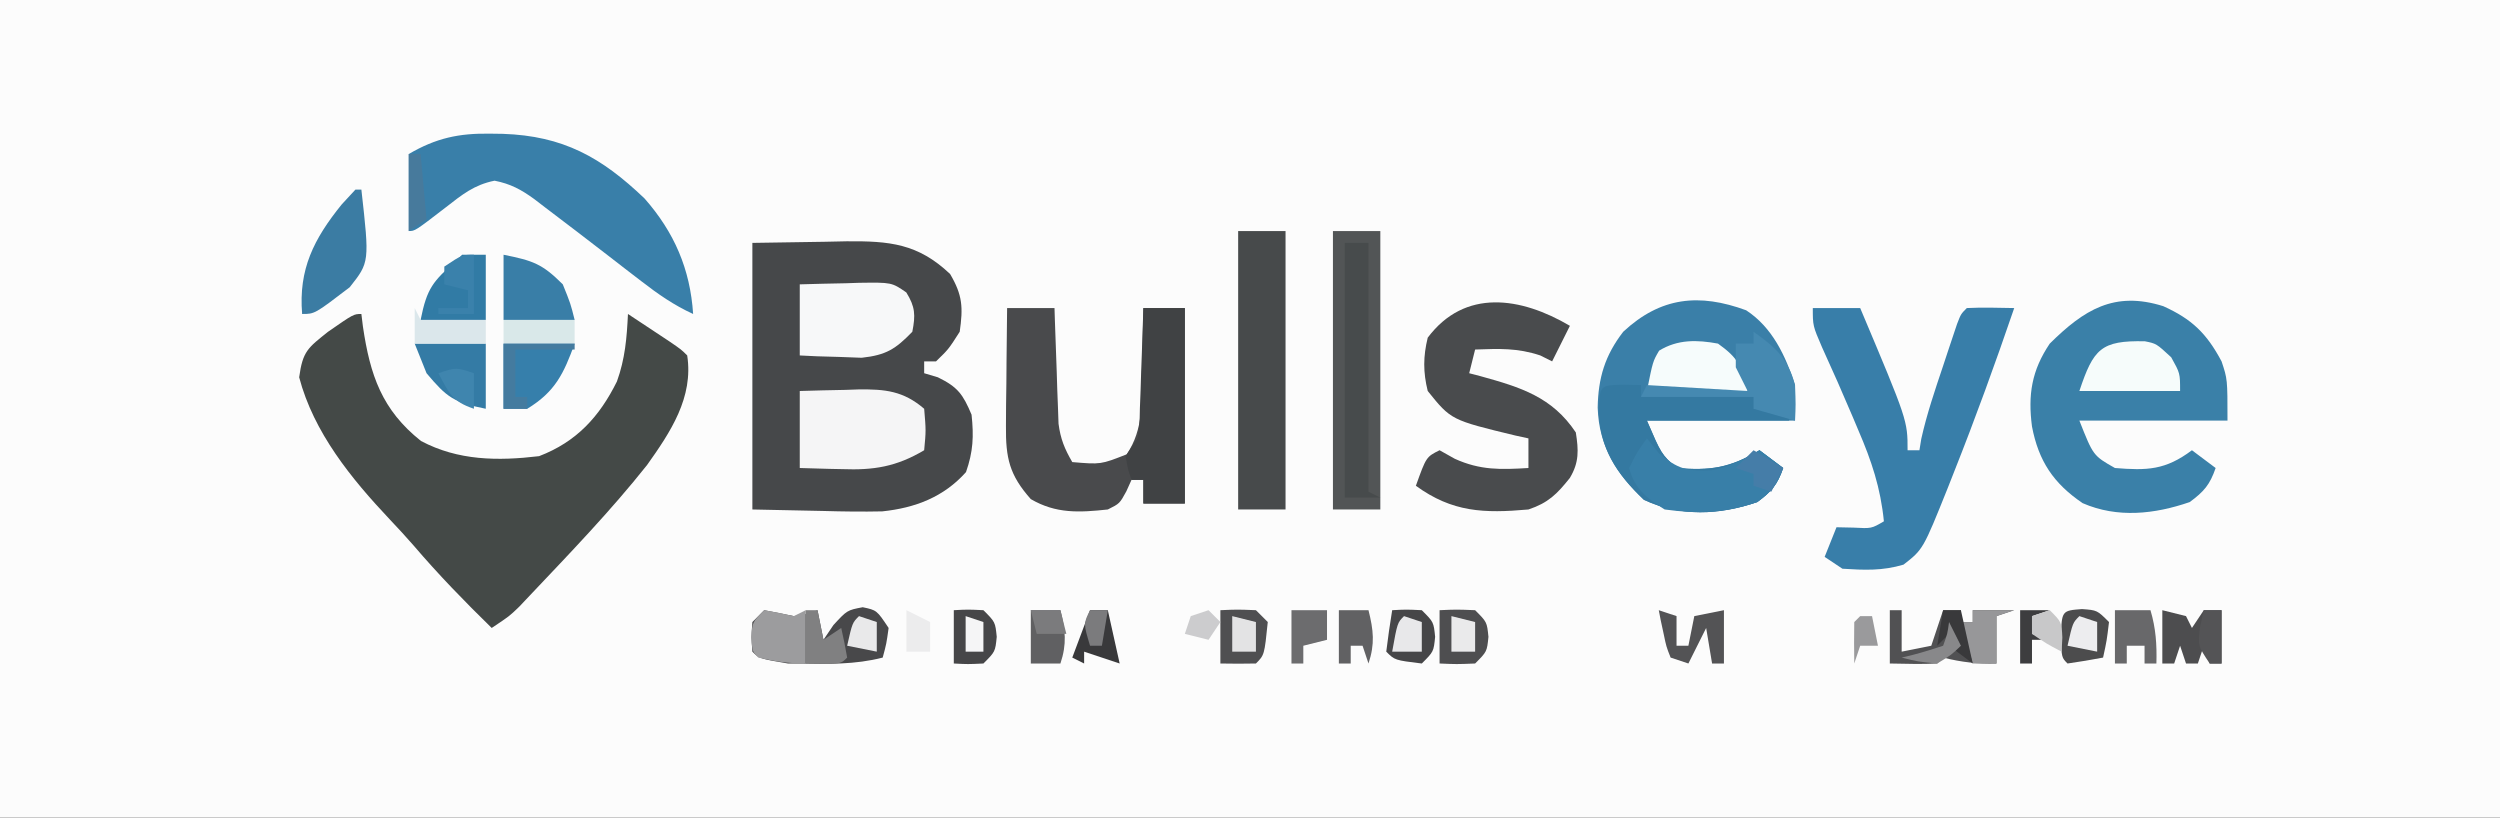 <svg xmlns="http://www.w3.org/2000/svg" width="422" height="138"><rect width="100%" height="100%" fill="#333333" stroke="none"/><path d="M0 0 C139.26 0 278.52 0 422 0 C422 45.54 422 91.08 422 138 C282.74 138 143.48 138 0 138 C0 92.46 0 46.92 0 0 Z " fill="#FCFCFC" transform="translate(0,0)"></path><path d="M0 0 C6.002 -0.093 6.002 -0.093 12.125 -0.188 C13.376 -0.215 14.626 -0.242 15.915 -0.27 C23.143 -0.324 27.937 0.098 33.375 5.25 C35.489 8.827 35.585 10.905 35 15 C33.125 17.938 33.125 17.938 31 20 C30.34 20 29.68 20 29 20 C29 20.66 29 21.32 29 22 C30.145 22.34 30.145 22.34 31.312 22.688 C34.684 24.334 35.547 25.559 37 29 C37.391 32.65 37.271 35.222 36.062 38.688 C32.311 42.894 27.492 44.74 21.922 45.321 C18.582 45.392 15.276 45.349 11.938 45.25 C7.998 45.167 4.059 45.085 0 45 C0 30.15 0 15.3 0 0 Z " fill="#46484A" transform="translate(127,41)"></path><path d="M0 0 C0.086 0.701 0.173 1.403 0.262 2.125 C1.476 10.326 3.457 16.18 10.062 21.438 C16.32 24.766 23.039 24.832 30 24 C36.3 21.59 40.182 17.362 43.137 11.391 C44.514 7.577 44.808 4.042 45 0 C46.48 0.978 47.959 1.957 49.438 2.938 C50.261 3.483 51.085 4.028 51.934 4.59 C54 6 54 6 55 7 C56.089 14.081 52.184 19.931 48.227 25.492 C42.105 33.208 35.242 40.324 28.477 47.473 C27.879 48.104 27.282 48.736 26.667 49.387 C25 51 25 51 22 53 C17.421 48.528 13.005 43.985 8.848 39.117 C7.535 37.613 6.184 36.142 4.809 34.695 C-1.677 27.825 -8.046 20.016 -10.5 10.688 C-9.899 6.258 -9.014 5.712 -5.625 3 C-1.299 0 -1.299 0 0 0 Z " fill="#444947" transform="translate(61,53)"></path><path d="M0 0 C4.803 2.168 7.31 4.568 9.836 9.316 C10.836 12.316 10.836 12.316 10.836 19.316 C2.586 19.316 -5.664 19.316 -14.164 19.316 C-11.826 25.234 -11.826 25.234 -8.164 27.316 C-2.737 27.754 0.344 27.685 4.836 24.316 C6.156 25.306 7.476 26.296 8.836 27.316 C7.865 30.132 6.88 31.284 4.461 33.066 C-1.465 35.11 -7.732 35.811 -13.613 33.25 C-18.541 29.907 -21.046 26.147 -22.164 20.316 C-22.869 14.957 -22.217 10.847 -19.164 6.316 C-13.398 0.617 -8.289 -2.618 0 0 Z " fill="#3A80A8" transform="translate(365.164,51.684)"></path><path d="M0 0 C4.435 2.895 6.665 7.702 8.25 12.625 C8.25 14.605 8.25 16.585 8.25 18.625 C0 18.625 -8.25 18.625 -16.75 18.625 C-14.33 24.256 -14.33 24.256 -11.75 26.625 C-6.066 27.099 -2.752 26.626 2.25 23.625 C3.57 24.615 4.89 25.605 6.25 26.625 C5.279 29.441 4.294 30.593 1.875 32.375 C-4.529 34.583 -11.051 34.878 -17.25 32 C-21.964 27.522 -24.842 22.991 -25.062 16.438 C-24.973 11.413 -23.836 7.624 -20.75 3.625 C-14.424 -2.259 -7.923 -2.905 0 0 Z " fill="#3A7FA8" transform="translate(294.75,52.375)"></path><path d="M0 0 C2.64 0 5.28 0 8 0 C16 18.972 16 18.972 16 24 C16.66 24 17.32 24 18 24 C18.103 23.366 18.206 22.732 18.312 22.078 C19.253 17.867 20.625 13.837 22 9.75 C22.273 8.922 22.547 8.095 22.828 7.242 C23.091 6.456 23.354 5.67 23.625 4.859 C23.985 3.784 23.985 3.784 24.352 2.687 C25 1 25 1 26 0 C28.671 -0.141 31.324 -0.042 34 0 C30.809 9.332 27.454 18.583 23.812 27.75 C23.48 28.595 23.147 29.439 22.805 30.31 C18.621 40.739 18.621 40.739 15.312 43.312 C11.744 44.373 8.728 44.237 5 44 C4.01 43.34 3.02 42.68 2 42 C2.66 40.35 3.32 38.7 4 37 C5.423 37.031 5.423 37.031 6.875 37.062 C9.907 37.226 9.907 37.226 12 36 C11.446 30.374 9.922 25.797 7.688 20.625 C7.217 19.506 7.217 19.506 6.736 18.365 C5.07 14.424 3.342 10.516 1.562 6.625 C0 3 0 3 0 0 Z " fill="#387EA9" transform="translate(306,52)"></path><path d="M0 0 C2.64 0 5.28 0 8 0 C8.02 0.645 8.04 1.291 8.06 1.956 C8.155 4.888 8.265 7.819 8.375 10.75 C8.406 11.766 8.437 12.782 8.469 13.828 C8.507 14.808 8.546 15.787 8.586 16.797 C8.617 17.698 8.649 18.598 8.681 19.526 C9.011 22.088 9.71 23.781 11 26 C15.812 26.411 15.812 26.411 20.188 24.688 C23.096 20.375 22.679 15.838 22.75 10.75 C22.794 9.203 22.794 9.203 22.84 7.625 C22.91 5.083 22.963 2.542 23 0 C25.31 0 27.62 0 30 0 C30 10.89 30 21.78 30 33 C27.69 33 25.38 33 23 33 C23 31.68 23 30.36 23 29 C22.34 29 21.68 29 21 29 C20.711 29.639 20.422 30.279 20.125 30.938 C19 33 19 33 17 34 C12.171 34.521 8.258 34.734 4 32.25 C0.394 28.193 -0.248 25.339 -0.195 19.922 C-0.189 18.762 -0.182 17.602 -0.176 16.406 C-0.159 15.2 -0.142 13.993 -0.125 12.75 C-0.116 11.528 -0.107 10.306 -0.098 9.047 C-0.074 6.031 -0.041 3.016 0 0 Z " fill="#494A4C" transform="translate(170,52)"></path><path d="M0 0 C1.059 0.015 1.059 0.015 2.139 0.03 C12.305 0.373 18.767 3.978 26.047 10.938 C31.073 16.641 33.757 22.88 34.25 30.438 C30.987 28.946 28.312 27.075 25.477 24.883 C24.569 24.185 23.662 23.488 22.727 22.77 C21.315 21.677 21.315 21.677 19.875 20.562 C16.346 17.838 12.808 15.125 9.25 12.438 C8.648 11.976 8.045 11.514 7.425 11.038 C5.213 9.432 3.428 8.473 0.734 7.938 C-2.716 8.632 -4.736 10.286 -7.5 12.438 C-12.694 16.438 -12.694 16.438 -13.75 16.438 C-13.75 12.148 -13.75 7.857 -13.75 3.438 C-9.128 0.732 -5.28 -0.081 0 0 Z " fill="#397FA9" transform="translate(82.75,22.562)"></path><path d="M0 0 C-0.99 1.98 -1.98 3.96 -3 6 C-3.66 5.67 -4.32 5.34 -5 5 C-8.861 3.713 -11.942 3.862 -16 4 C-16.33 5.32 -16.66 6.64 -17 8 C-16.348 8.17 -15.695 8.34 -15.023 8.516 C-8.323 10.373 -3.004 11.994 1 18 C1.465 20.991 1.577 23.042 -0.016 25.688 C-2.188 28.409 -3.664 29.888 -7 31 C-14.5 31.669 -19.836 31.483 -26 27 C-24.25 22.125 -24.25 22.125 -22 21 C-21.154 21.474 -20.309 21.949 -19.438 22.438 C-15.116 24.402 -11.662 24.28 -7 24 C-7 22.35 -7 20.7 -7 19 C-8.087 18.762 -8.087 18.762 -9.195 18.52 C-20.061 15.897 -20.061 15.897 -24 11 C-24.785 7.825 -24.777 5.176 -24 2 C-17.744 -6.341 -8.276 -4.88 0 0 Z " fill="#494B4D" transform="translate(265,55)"></path><path d="M0 0 C2.64 0 5.28 0 8 0 C8 15.51 8 31.02 8 47 C5.36 47 2.72 47 0 47 C0 31.49 0 15.98 0 0 Z " fill="#525556" transform="translate(225,39)"></path><path d="M0 0 C2.64 0 5.28 0 8 0 C8 15.51 8 31.02 8 47 C5.36 47 2.72 47 0 47 C0 31.49 0 15.98 0 0 Z " fill="#474A4B" transform="translate(209,39)"></path><path d="M0 0 C1.454 0.031 1.454 0.031 2.938 0.062 C2.938 0.723 2.938 1.383 2.938 2.062 C9.207 2.062 15.477 2.062 21.938 2.062 C22.267 2.723 22.598 3.382 22.938 4.062 C25.465 4.718 25.465 4.718 27.938 5.062 C27.938 5.393 27.938 5.723 27.938 6.062 C20.017 6.062 12.098 6.062 3.938 6.062 C6.358 11.694 6.358 11.694 8.938 14.062 C14.621 14.536 17.935 14.064 22.938 11.062 C24.258 12.053 25.578 13.043 26.938 14.062 C25.967 16.878 24.982 18.03 22.562 19.812 C16.159 22.021 9.637 22.316 3.438 19.438 C-1.185 15.046 -3.965 10.883 -4.188 4.438 C-4.026 0.082 -4.026 0.082 0 0 Z " fill="#3479A1" transform="translate(274.062,64.938)"></path><path d="M0 0 C2.563 -0.081 5.124 -0.141 7.688 -0.188 C8.409 -0.213 9.13 -0.238 9.873 -0.264 C14.416 -0.326 17.497 -0.01 21 3 C21.312 6.688 21.312 6.688 21 10 C16.291 12.794 12.493 13.39 7.125 13.188 C6.437 13.174 5.748 13.16 5.039 13.146 C3.359 13.111 1.679 13.058 0 13 C0 8.71 0 4.42 0 0 Z " fill="#F5F5F6" transform="translate(135,66)"></path><path d="M0 0 C2.31 0 4.62 0 7 0 C7 10.89 7 21.78 7 33 C4.69 33 2.38 33 0 33 C0 31.68 0 30.36 0 29 C-0.66 29 -1.32 29 -2 29 C-2.625 27.188 -2.625 27.188 -3 25 C-2.01 23.515 -2.01 23.515 -1 22 C-0.634 19.583 -0.634 19.583 -0.586 16.895 C-0.547 15.912 -0.509 14.929 -0.469 13.916 C-0.438 12.892 -0.407 11.868 -0.375 10.812 C-0.336 9.777 -0.298 8.741 -0.258 7.674 C-0.164 5.116 -0.078 2.558 0 0 Z " fill="#404244" transform="translate(193,52)"></path><path d="M0 0 C2.605 -0.081 5.207 -0.14 7.812 -0.188 C8.55 -0.213 9.288 -0.238 10.049 -0.264 C15.508 -0.338 15.508 -0.338 17.98 1.359 C19.499 3.803 19.55 5.182 19 8 C16.147 10.95 14.571 11.937 10.449 12.391 C9.208 12.344 7.966 12.298 6.688 12.25 C5.433 12.214 4.179 12.178 2.887 12.141 C1.934 12.094 0.981 12.048 0 12 C0 8.04 0 4.08 0 0 Z " fill="#F7F8F9" transform="translate(135,48)"></path><path d="M0 0 C1.32 0 2.64 0 4 0 C4 13.86 4 27.72 4 42 C4.66 42.33 5.32 42.66 6 43 C4.02 43 2.04 43 0 43 C0 28.81 0 14.62 0 0 Z " fill="#474B4C" transform="translate(227,41)"></path><path d="M0 0 C1.672 0.308 3.338 0.644 5 1 C7.232 0.631 7.232 0.631 9 0 C9.33 1.65 9.66 3.3 10 5 C10.557 4.175 11.114 3.35 11.688 2.5 C14 0 14 0 16.625 -0.5 C19 0 19 0 21 3 C20.625 5.688 20.625 5.688 20 8 C15.324 9.207 10.788 9.085 6 9 C5.34 9 4.68 9 4 9 C-0.824 8.176 -0.824 8.176 -2 7 C-2.188 4.562 -2.188 4.562 -2 2 C-1.34 1.34 -0.68 0.68 0 0 Z " fill="#48484A" transform="translate(129,103)"></path><path d="M0 0 C0.66 0.825 1.32 1.65 2 2.5 C5.214 5.178 6.847 5.627 10.996 5.375 C13.99 4.815 16.407 3.556 19 2 C20.32 2.99 21.64 3.98 23 5 C22.029 7.816 21.044 8.968 18.625 10.75 C13.485 12.522 8.386 12.765 3 12 C-0.017 10.137 -2.072 8.507 -3 5 C-1.625 2.25 -1.625 2.25 0 0 Z " fill="#387FA8" transform="translate(278,74)"></path><path d="M0 0 C1.941 0.391 1.941 0.391 4.441 2.703 C5.941 5.391 5.941 5.391 5.941 8.391 C0.331 8.391 -5.279 8.391 -11.059 8.391 C-8.691 1.289 -7.416 -0.164 0 0 Z " fill="#F6FCFB" transform="translate(362.059,57.609)"></path><path d="M0 0 C3.494 2.508 3.934 3.737 5 8 C-0.61 8 -6.22 8 -12 8 C-11 3 -11 3 -9.938 1.188 C-6.789 -0.742 -3.527 -0.647 0 0 Z " fill="#F6FCFC" transform="translate(290,58)"></path><path d="M0 0 C0.33 0 0.66 0 1 0 C2.377 12.259 2.377 12.259 -0.969 16.488 C-6.872 21 -6.872 21 -9 21 C-9.629 13.45 -7.021 8.317 -2.312 2.5 C-1.549 1.675 -0.786 0.85 0 0 Z " fill="#3B7CA3" transform="translate(60,32)"></path><path d="M0 0 C3.731 2.651 5.827 4.521 7 9 C7.125 12.312 7.125 12.312 7 15 C4.69 14.34 2.38 13.68 0 13 C0 12.34 0 11.68 0 11 C-6.27 11 -12.54 11 -19 11 C-18.67 10.34 -18.34 9.68 -18 9 C-12.39 9.33 -6.78 9.66 -1 10 C-1.66 8.68 -2.32 7.36 -3 6 C-3 4.68 -3 3.36 -3 2 C-2.01 2 -1.02 2 0 2 C0 1.34 0 0.68 0 0 Z " fill="#4589B1" transform="translate(296,56)"></path><path d="M0 0 C0.66 0 1.32 0 2 0 C2 2.31 2 4.62 2 7 C3.65 6.67 5.3 6.34 7 6 C7.66 4.02 8.32 2.04 9 0 C9.99 0 10.98 0 12 0 C12 0.66 12 1.32 12 2 C12.66 2 13.32 2 14 2 C14 1.34 14 0.68 14 0 C16.31 0 18.62 0 21 0 C20.01 0.33 19.02 0.66 18 1 C18 3.64 18 6.28 18 9 C14.776 9.09 12.113 8.778 9 8 C8.67 8.33 8.34 8.66 8 9 C5.329 9.141 2.676 9.042 0 9 C0 6.03 0 3.06 0 0 Z " fill="#515153" transform="translate(319,103)"></path><path d="M0 0 C3.96 0 7.92 0 12 0 C10.158 5.04 8.756 8.1 4 11 C2.68 11 1.36 11 0 11 C0 7.37 0 3.74 0 0 Z " fill="#367FAB" transform="translate(85,58)"></path><path d="M0 0 C4.979 0.996 6.536 1.536 10 5 C11.312 8.25 11.312 8.25 12 11 C8.04 11 4.08 11 0 11 C0 7.37 0 3.74 0 0 Z " fill="#397EA7" transform="translate(85,43)"></path><path d="M0 0 C3.96 0 7.92 0 12 0 C12 3.63 12 7.26 12 11 C6.558 9.912 5.448 9.1 2 5 C1.34 3.35 0.68 1.7 0 0 Z " fill="#347BA5" transform="translate(70,58)"></path><path d="M0 0 C1.32 0 2.64 0 4 0 C4 3.63 4 7.26 4 11 C0.37 11 -3.26 11 -7 11 C-5.918 5.591 -4.931 4.537 -1 1 C-0.67 0.67 -0.34 0.34 0 0 Z " fill="#317BA5" transform="translate(78,43)"></path><path d="M0 0 C1.674 0.293 3.342 0.627 5 1 C5.66 0.67 6.32 0.34 7 0 C7 2.97 7 5.94 7 9 C4.146 9 1.767 8.655 -1 8 C-2 7 -2 7 -2.188 4.562 C-2 2 -2 2 0 0 Z " fill="#9C9C9E" transform="translate(129,103)"></path><path d="M0 0 C2.875 -0.125 2.875 -0.125 6 0 C8 2 8 2 8.25 4.5 C8 7 8 7 6 9 C2.875 9.125 2.875 9.125 0 9 C0 6.03 0 3.06 0 0 Z " fill="#4E4E50" transform="translate(243,103)"></path><path d="M0 0 C2.875 -0.125 2.875 -0.125 6 0 C6.66 0.66 7.32 1.32 8 2 C7.432 7.568 7.432 7.568 6 9 C4 9.041 2 9.043 0 9 C0 6.03 0 3.06 0 0 Z " fill="#4F4F51" transform="translate(206,103)"></path><path d="M0 0 C1.32 0.33 2.64 0.66 4 1 C4.33 1.66 4.66 2.32 5 3 C5.66 2.01 6.32 1.02 7 0 C7.99 0 8.98 0 10 0 C10 2.97 10 5.94 10 9 C9.34 9 8.68 9 8 9 C7.67 8.01 7.34 7.02 7 6 C6.67 6.99 6.34 7.98 6 9 C5.34 9 4.68 9 4 9 C3.67 8.01 3.34 7.02 3 6 C2.67 6.99 2.34 7.98 2 9 C1.34 9 0.68 9 0 9 C0 6.03 0 3.06 0 0 Z " fill="#4D4D4F" transform="translate(365,103)"></path><path d="M0 0 C2.562 0.188 2.562 0.188 4.562 2.188 C4.188 5.312 4.188 5.312 3.562 8.188 C1.571 8.569 -0.43 8.901 -2.438 9.188 C-3.438 8.188 -3.438 8.188 -3.562 4.688 C-3.404 0.262 -3.404 0.262 0 0 Z " fill="#4C4C4D" transform="translate(351.438,102.812)"></path><path d="M0 0 C2.375 -0.125 2.375 -0.125 5 0 C7 2 7 2 7.25 4.5 C7 7 7 7 5 9 C0.444 8.444 0.444 8.444 -1 7 C-0.713 4.661 -0.381 2.326 0 0 Z " fill="#464648" transform="translate(235,103)"></path><path d="M0 0 C2.375 -0.125 2.375 -0.125 5 0 C7 2 7 2 7.25 4.5 C7 7 7 7 5 9 C2.375 9.125 2.375 9.125 0 9 C0 6.03 0 3.06 0 0 Z " fill="#464648" transform="translate(161,103)"></path><path d="M0 0 C1.65 0 3.3 0 5 0 C5.845 3.378 6.108 5.675 5 9 C3.35 9 1.7 9 0 9 C0 6.03 0 3.06 0 0 Z " fill="#606062" transform="translate(174,103)"></path><path d="M0 0 C1.98 0 3.96 0 6 0 C6.911 3.073 7.089 5.801 7 9 C6.34 9 5.68 9 5 9 C5 8.01 5 7.02 5 6 C4.01 6 3.02 6 2 6 C2 6.99 2 7.98 2 9 C1.34 9 0.68 9 0 9 C0 6.03 0 3.06 0 0 Z " fill="#68686A" transform="translate(357,103)"></path><path d="M0 0 C0.33 0.66 0.66 1.32 1 2 C4.63 2 8.26 2 12 2 C12 3.32 12 4.64 12 6 C8.04 6 4.08 6 0 6 C0 4.02 0 2.04 0 0 Z " fill="#DBE7EB" transform="translate(70,52)"></path><path d="M0 0 C0.99 0.33 1.98 0.66 3 1 C3 2.65 3 4.3 3 6 C3.66 6 4.32 6 5 6 C5.33 4.35 5.66 2.7 6 1 C7.65 0.67 9.3 0.34 11 0 C11 2.97 11 5.94 11 9 C10.34 9 9.68 9 9 9 C8.67 7.02 8.34 5.04 8 3 C7.01 4.98 6.02 6.96 5 9 C4.01 8.67 3.02 8.34 2 8 C1.27 6.152 1.27 6.152 0.812 3.938 C0.654 3.204 0.495 2.471 0.332 1.715 C0.222 1.149 0.113 0.583 0 0 Z " fill="#535355" transform="translate(280,103)"></path><path d="M0 0 C1.65 0 3.3 0 5 0 C5.845 3.378 6.108 5.675 5 9 C4.67 8.01 4.34 7.02 4 6 C3.34 6 2.68 6 2 6 C2 6.99 2 7.98 2 9 C1.34 9 0.68 9 0 9 C0 6.03 0 3.06 0 0 Z " fill="#616163" transform="translate(226,103)"></path><path d="M0 0 C3.96 0 7.92 0 12 0 C12 1.32 12 2.64 12 4 C8.04 4 4.08 4 0 4 C0 2.68 0 1.36 0 0 Z " fill="#D9E8E9" transform="translate(85,54)"></path><path d="M0 0 C2.31 0 4.62 0 7 0 C6.01 0.33 5.02 0.66 4 1 C4 3.64 4 6.28 4 9 C2.68 9 1.36 9 0 9 C-0.66 6.69 -1.32 4.38 -2 2 C-1.34 2 -0.68 2 0 2 C0 1.34 0 0.68 0 0 Z " fill="#979799" transform="translate(333,103)"></path><path d="M0 0 C1.98 0 3.96 0 6 0 C6 1.65 6 3.3 6 5 C4.68 5.33 3.36 5.66 2 6 C2 6.99 2 7.98 2 9 C1.34 9 0.68 9 0 9 C0 6.03 0 3.06 0 0 Z " fill="#6C6C6E" transform="translate(218,103)"></path><path d="M0 0 C0.99 0 1.98 0 3 0 C3.66 2.97 4.32 5.94 5 9 C3.02 8.34 1.04 7.68 -1 7 C-1 7.66 -1 8.32 -1 9 C-1.66 8.67 -2.32 8.34 -3 8 C-2.01 5.36 -1.02 2.72 0 0 Z " fill="#39393B" transform="translate(184,103)"></path><path d="M0 0 C0.66 0 1.32 0 2 0 C2.33 1.65 2.66 3.3 3 5 C3.99 4.34 4.98 3.68 6 3 C6.382 4.656 6.714 6.325 7 8 C6 9 6 9 2.938 9.062 C1.968 9.042 0.999 9.021 0 9 C0 6.03 0 3.06 0 0 Z " fill="#808081" transform="translate(136,103)"></path><path d="M0 0 C3.96 0 7.92 0 12 0 C12 0.33 12 0.66 12 1 C8.7 1 5.4 1 2 1 C2 3.64 2 6.28 2 9 C2.66 9 3.32 9 4 9 C4 9.66 4 10.32 4 11 C2.68 11 1.36 11 0 11 C0 7.37 0 3.74 0 0 Z " fill="#447B9F" transform="translate(85,58)"></path><path d="M0 0 C0 3.3 0 6.6 0 10 C-1.98 10 -3.96 10 -6 10 C-6 9.67 -6 9.34 -6 9 C-4.35 9 -2.7 9 -1 9 C-1 8.01 -1 7.02 -1 6 C-2.32 5.67 -3.64 5.34 -5 5 C-5 4.01 -5 3.02 -5 2 C-2 0 -2 0 0 0 Z " fill="#3A81AB" transform="translate(80,43)"></path><path d="M0 0 C1.65 0.99 3.3 1.98 5 3 C4.34 4.32 3.68 5.64 3 7 C2.01 6.67 1.02 6.34 0 6 C0 5.34 0 4.68 0 4 C-0.99 3.67 -1.98 3.34 -3 3 C-2.01 2.01 -1.02 1.02 0 0 Z " fill="#457DA8" transform="translate(296,76)"></path><path d="M0 0 C0.99 0 1.98 0 3 0 C3 2.97 3 5.94 3 9 C2.34 9 1.68 9 1 9 C-1 6 -1 6 -0.625 2.812 C-0.419 1.884 -0.212 0.956 0 0 Z " fill="#545456" transform="translate(372,103)"></path><path d="M0 0 C0.66 0 1.32 0 2 0 C2.33 3.63 2.66 7.26 3 11 C2.01 11.66 1.02 12.32 0 13 C0 8.71 0 4.42 0 0 Z " fill="#477A9C" transform="translate(69,26)"></path><path d="M0 0 C0.99 0.33 1.98 0.66 3 1 C3 2.65 3 4.3 3 6 C1.35 6 -0.3 6 -2 6 C-1.125 1.125 -1.125 1.125 0 0 Z " fill="#E8E8EA" transform="translate(237,104)"></path><path d="M0 0 C0.99 0.33 1.98 0.66 3 1 C3 2.65 3 4.3 3 6 C1.35 5.67 -0.3 5.34 -2 5 C-1.125 1.125 -1.125 1.125 0 0 Z " fill="#EDEDEF" transform="translate(351,104)"></path><path d="M0 0 C0.99 0.33 1.98 0.66 3 1 C3 2.65 3 4.3 3 6 C1.35 5.67 -0.3 5.34 -2 5 C-1.125 1.125 -1.125 1.125 0 0 Z " fill="#E9E9EA" transform="translate(145,104)"></path><path d="M0 0 C1.65 0 3.3 0 5 0 C4.01 0.33 3.02 0.66 2 1 C2 1.99 2 2.98 2 4 C2.99 4.33 3.98 4.66 5 5 C4.01 5 3.02 5 2 5 C2 6.32 2 7.64 2 9 C1.34 9 0.68 9 0 9 C0 6.03 0 3.06 0 0 Z " fill="#3D3D3F" transform="translate(341,103)"></path><path d="M0 0 C0.99 0 1.98 0 3 0 C3.66 2.97 4.32 5.94 5 9 C3.68 8.01 2.36 7.02 1 6 C1.66 6 2.32 6 3 6 C2.34 5.34 1.68 4.68 1 4 C0.34 4.66 -0.32 5.32 -1 6 C-0.67 4.02 -0.34 2.04 0 0 Z " fill="#39393B" transform="translate(328,103)"></path><path d="M0 0 C0 1.98 0 3.96 0 6 C-3.736 4.755 -4.188 3.366 -6 0 C-3 -1 -3 -1 0 0 Z " fill="#3F85AE" transform="translate(80,63)"></path><path d="M0 0 C1.98 0.99 1.98 0.99 4 2 C4 3.65 4 5.3 4 7 C2.68 7 1.36 7 0 7 C0 4.69 0 2.38 0 0 Z " fill="#ECECED" transform="translate(153,103)"></path><path d="M0 0 C1.32 0.33 2.64 0.66 4 1 C4 2.65 4 4.3 4 6 C2.68 6 1.36 6 0 6 C0 4.02 0 2.04 0 0 Z " fill="#EAEAEB" transform="translate(245,104)"></path><path d="M0 0 C1.32 0.33 2.64 0.66 4 1 C4 2.65 4 4.3 4 6 C2.68 6 1.36 6 0 6 C0 4.02 0 2.04 0 0 Z " fill="#E3E3E4" transform="translate(208,104)"></path><path d="M0 0 C0.66 1.32 1.32 2.64 2 4 C0.375 5.562 0.375 5.562 -2 7 C-5.25 6.688 -5.25 6.688 -8 6 C-7.402 5.856 -6.804 5.711 -6.188 5.562 C-4.438 5.113 -2.713 4.571 -1 4 C-0.267 1.985 -0.267 1.985 0 0 Z " fill="#88888A" transform="translate(329,105)"></path><path d="M0 0 C1.65 0 3.3 0 5 0 C5.33 1.32 5.66 2.64 6 4 C4.35 4 2.7 4 1 4 C0.67 2.68 0.34 1.36 0 0 Z " fill="#7B7B7D" transform="translate(174,103)"></path><path d="M0 0 C2 2 2 2 2.125 4.625 C2.084 5.409 2.042 6.192 2 7 C-0.5 5.688 -0.5 5.688 -3 4 C-3 3.01 -3 2.02 -3 1 C-2.01 0.67 -1.02 0.34 0 0 Z " fill="#C8C8C9" transform="translate(346,103)"></path><path d="M0 0 C0.66 0 1.32 0 2 0 C2.33 1.65 2.66 3.3 3 5 C2.01 5 1.02 5 0 5 C-0.33 5.99 -0.66 6.98 -1 8 C-1.042 5.667 -1.041 3.333 -1 1 C-0.67 0.67 -0.34 0.34 0 0 Z " fill="#9A9A9C" transform="translate(314,104)"></path><path d="M0 0 C0.99 0.33 1.98 0.66 3 1 C3 2.65 3 4.3 3 6 C2.01 6 1.02 6 0 6 C0 4.02 0 2.04 0 0 Z " fill="#F5F5F6" transform="translate(163,104)"></path><path d="M0 0 C0.66 0.66 1.32 1.32 2 2 C1.01 3.485 1.01 3.485 0 5 C-1.32 4.67 -2.64 4.34 -4 4 C-3.67 3.01 -3.34 2.02 -3 1 C-2.01 0.67 -1.02 0.34 0 0 Z " fill="#CCCCCE" transform="translate(204,103)"></path><path d="M0 0 C0.99 0 1.98 0 3 0 C2.67 1.98 2.34 3.96 2 6 C1.34 6 0.68 6 0 6 C-1.125 2.25 -1.125 2.25 0 0 Z " fill="#7B7B7D" transform="translate(184,103)"></path></svg>